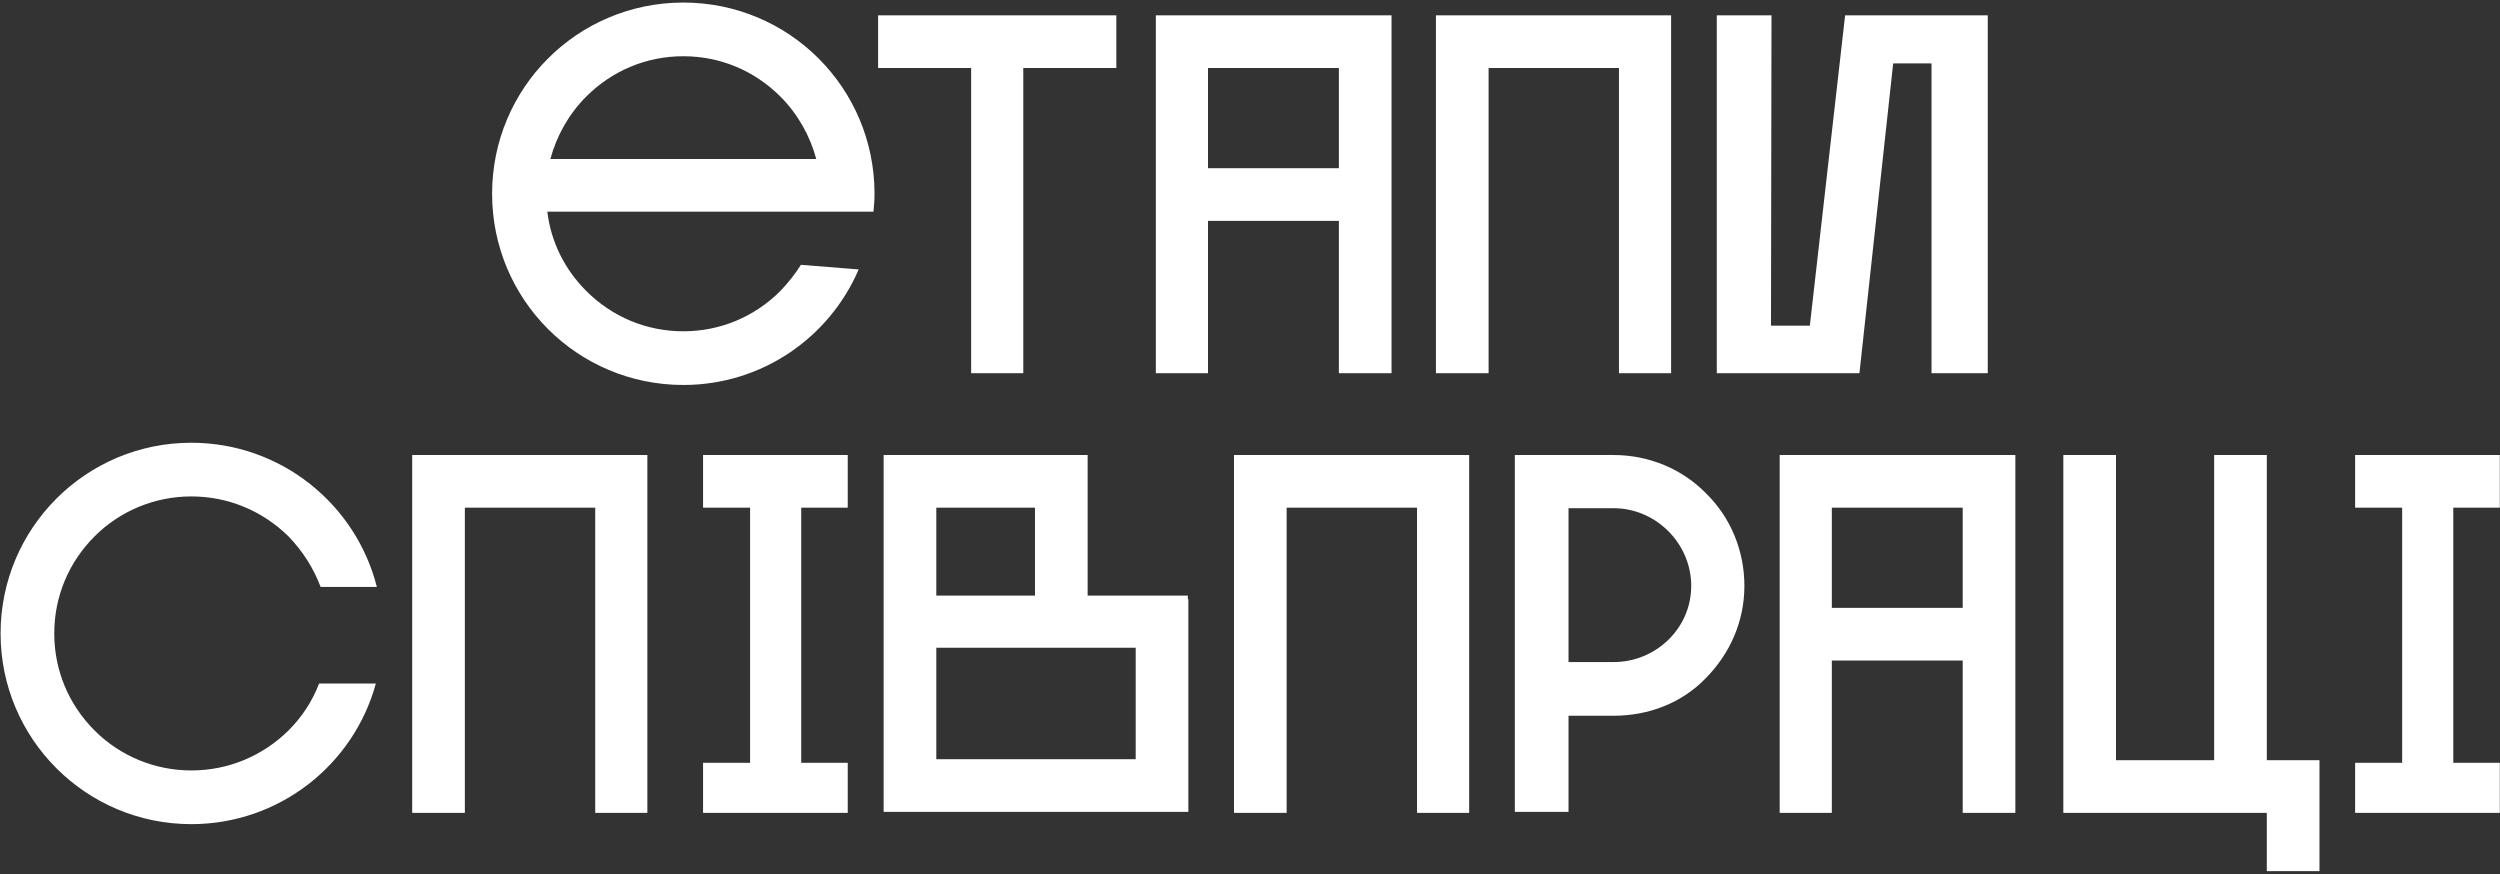 <?xml version="1.0" encoding="UTF-8"?> <svg xmlns="http://www.w3.org/2000/svg" width="489" height="171" viewBox="0 0 489 171" fill="none"><rect x="0" y="0" width="489" height="171" fill="#333333" stroke="none"/><path d="M167.956 52.7C162.256 66 149.056 75.3 133.656 75.3C112.956 75.3 96.256 58.6 96.256 37.9C96.256 17.2 112.956 0.5 133.656 0.5C154.356 0.5 171.056 17.2 171.056 37.9C171.056 39.1 170.956 40.3 170.856 41.4H107.056C107.756 47.3 110.456 52.7 114.656 56.9C119.756 62 126.456 64.8 133.656 64.8C140.856 64.8 147.556 62 152.656 56.9C154.156 55.3 155.556 53.6 156.656 51.8L167.956 52.7ZM133.656 11C126.456 11 119.756 13.8 114.656 18.9C111.256 22.3 108.856 26.6 107.656 31.1H159.656C158.456 26.6 156.056 22.3 152.656 18.9C147.556 13.8 140.856 11 133.656 11ZM218.356 13.3H200.156V73H189.956V13.3H171.756V3H218.356V13.3ZM236.284 73H226.084V3H272.184V73H261.884V43.2H236.284V73ZM236.284 13.3V32.9H261.884V13.3H236.284ZM291.169 73H280.869V3H326.869V73H316.669V13.3H291.169V73ZM335.805 3H346.505L346.405 63.7H354.005L360.905 3H388.805V73H377.805V12.4H370.305L363.705 73H335.805V3ZM73.514 133.7C69.214 149.5 54.714 161.2 37.414 161.2C16.814 161.2 0.114 144.5 0.114 123.9C0.114 103.3 16.814 86.6 37.414 86.6C54.914 86.6 69.614 98.6 73.714 114.8H62.714C61.314 111.1 59.214 107.8 56.414 104.9C51.314 99.9 44.614 97.1 37.414 97.1C30.314 97.1 23.514 99.9 18.514 104.9C13.414 110 10.614 116.7 10.614 123.9C10.614 131.1 13.414 137.8 18.514 142.9C23.514 147.9 30.314 150.7 37.414 150.7C44.614 150.7 51.314 147.9 56.414 142.9C59.114 140.2 61.114 137.1 62.414 133.7H73.514ZM90.925 159H80.625V89H126.625V159H116.425V99.3H90.925V159ZM156.718 99.3V149.2H165.818V159H137.518V149.2H146.718V99.3H137.518V89H165.818V99.3H156.718ZM232.442 158.8H172.842V89H212.742V116.5H232.342V117.2H232.442V158.8ZM202.442 116.5V99.3H183.142V116.5H202.442ZM183.142 148.5H222.142V126.7H183.142V148.5ZM251.667 159H241.367V89H287.367V159H277.167V99.3H251.667V159ZM315.603 89C322.503 89 329.003 91.7 333.703 96.5C338.503 101.2 341.203 107.7 341.203 114.6C341.203 121.4 338.503 127.7 333.703 132.6C329.003 137.5 322.503 140 315.603 140H306.803V158.8H296.303V89H315.603ZM315.603 129.5C323.903 129.5 330.803 122.9 330.803 114.6C330.803 106.3 323.903 99.4 315.603 99.4H306.803V129.5H315.603ZM358.305 159H348.105V89H394.205V159H383.905V129.2H358.305V159ZM358.305 99.3V118.9H383.905V99.3H358.305ZM403.588 89H413.888V148.7H433.088V89H443.388V148.7H453.688V170.4H443.388V159H403.588V89ZM479.862 99.3V149.2H488.962V159H460.662V149.2H469.862V99.3H460.662V89H488.962V99.3H479.862Z" fill="white"></path></svg> 